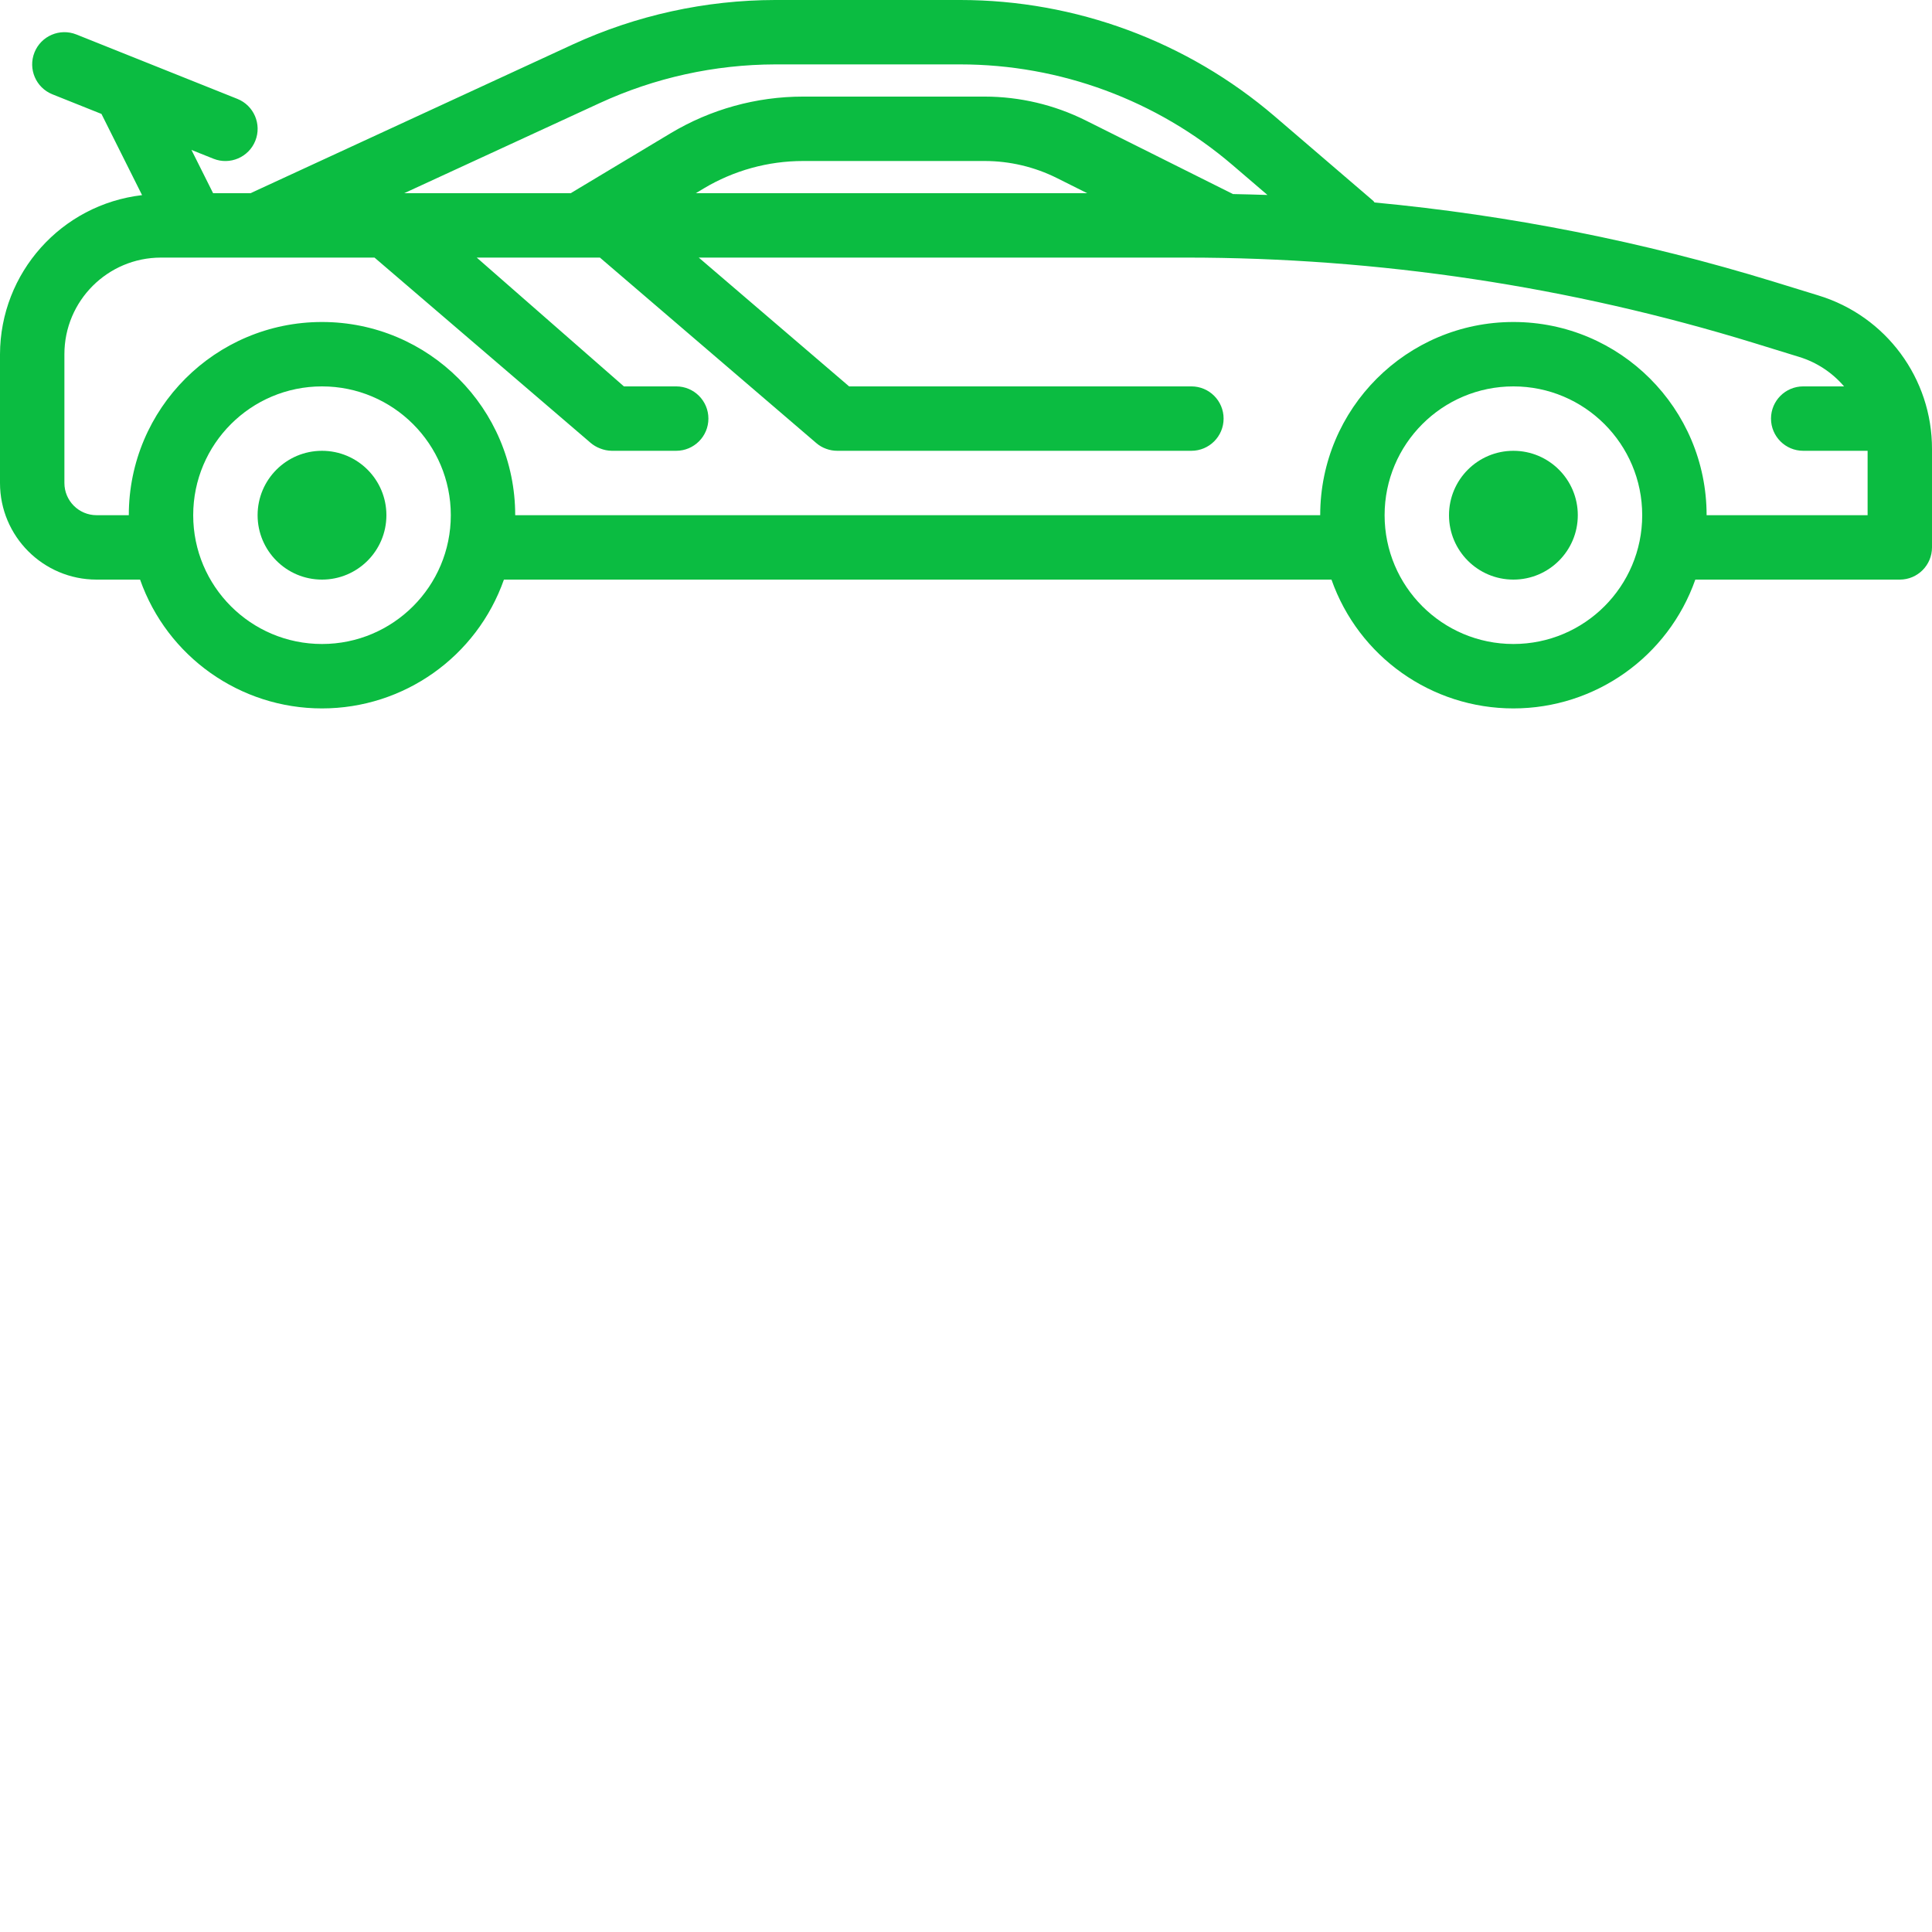 <?xml version="1.0" encoding="UTF-8"?> <svg xmlns="http://www.w3.org/2000/svg" xmlns:xlink="http://www.w3.org/1999/xlink" xmlns:svgjs="http://svgjs.com/svgjs" width="512" height="512" x="0" y="0" viewBox="0 0 480 480" style="enable-background:new 0 0 512 512" xml:space="preserve" class=""> <g> <path xmlns="http://www.w3.org/2000/svg" d="m96 128c0 8.836-7.164 16-16 16s-16-7.164-16-16 7.164-16 16-16 16 7.164 16 16zm0 0" fill="#0bbc41" data-original="#000000" style=""></path> <path xmlns="http://www.w3.org/2000/svg" d="m392 128c0 8.836-7.164 16-16 16s-16-7.164-16-16 7.164-16 16-16 16 7.164 16 16zm0 0" fill="#0bbc41" data-original="#000000" style=""></path> <path xmlns="http://www.w3.org/2000/svg" d="m451.762 73.398-11.273-3.469c-32.246-9.891-65.414-16.465-98.992-19.625-.113-.113-.16-.266-.289-.375l-24.543-21.051c-21.754-18.629-49.453-28.871-78.098-28.879h-45.965c-17.363.027-34.512 3.793-50.289 11.039l-80.074 36.961h-9.293l-5.379-10.75 5.457 2.184c4.105 1.641 8.766-.352 10.41-4.457 1.641-4.105-.352-8.766-4.457-10.41l-40-16c-4.105-1.641-8.766.352-10.41 4.457-1.641 4.105.352 8.766 4.457 10.41l12.184 4.871 10.09 20.176c-20.074 2.336-35.234 19.309-35.297 39.52v32c0 13.254 10.746 24 24 24h10.801c6.75 19.176 24.867 32.004 45.199 32.004s38.449-12.828 45.199-32.004h205.602c6.75 19.176 24.867 32.004 45.199 32.004s38.449-12.828 45.199-32.004h50.801c4.418 0 8-3.582 8-8v-24.367c.066-17.582-11.414-33.125-28.238-38.234zm-302.746-47.797c13.672-6.293 28.535-9.566 43.586-9.602h45.965c24.824.004 48.828 8.883 67.68 25.031l8.648 7.41c-2.855-.113-5.711-.152-8.566-.227l-36.617-18.301c-7.781-3.879-16.352-5.902-25.047-5.914h-45.152c-11.598 0-22.98 3.152-32.926 9.121l-24.801 14.879h-41.359zm121.09 22.398h-97.234l1.945-1.168c7.461-4.469 15.996-6.828 24.695-6.832h45.152c6.211.008 12.336 1.453 17.895 4.223zm-190.105 112c-17.672 0-32-14.328-32-32s14.328-32 32-32 32 14.328 32 32-14.328 32-32 32zm296 0c-17.672 0-32-14.328-32-32s14.328-32 32-32 32 14.328 32 32-14.328 32-32 32zm88-32h-40c0-26.508-21.492-48-48-48s-48 21.492-48 48h-200c0-26.508-21.492-48-48-48s-48 21.492-48 48h-8c-4.418 0-8-3.582-8-8v-32c0-13.254 10.746-24 24-24h53.047l53.305 45.695.375.328c.699.59 1.492 1.059 2.344 1.383.934.379 1.926.582 2.93.594h16c4.418 0 8-3.582 8-8s-3.582-8-8-8h-12.992l-36.566-32h30.605l53.746 46.07c.723.629 1.555 1.113 2.453 1.434.883.328 1.812.496 2.754.496h88c4.418 0 8-3.582 8-8s-3.582-8-8-8h-85.039l-37.359-32h121.023c47.848-.004 95.426 7.148 141.16 21.223l11.27 3.473c4.316 1.336 8.164 3.871 11.098 7.305h-10.152c-4.418 0-8 3.582-8 8s3.582 8 8 8h16zm0 0" fill="#0bbc41" data-original="#000000" style=""></path> </g> </svg> 